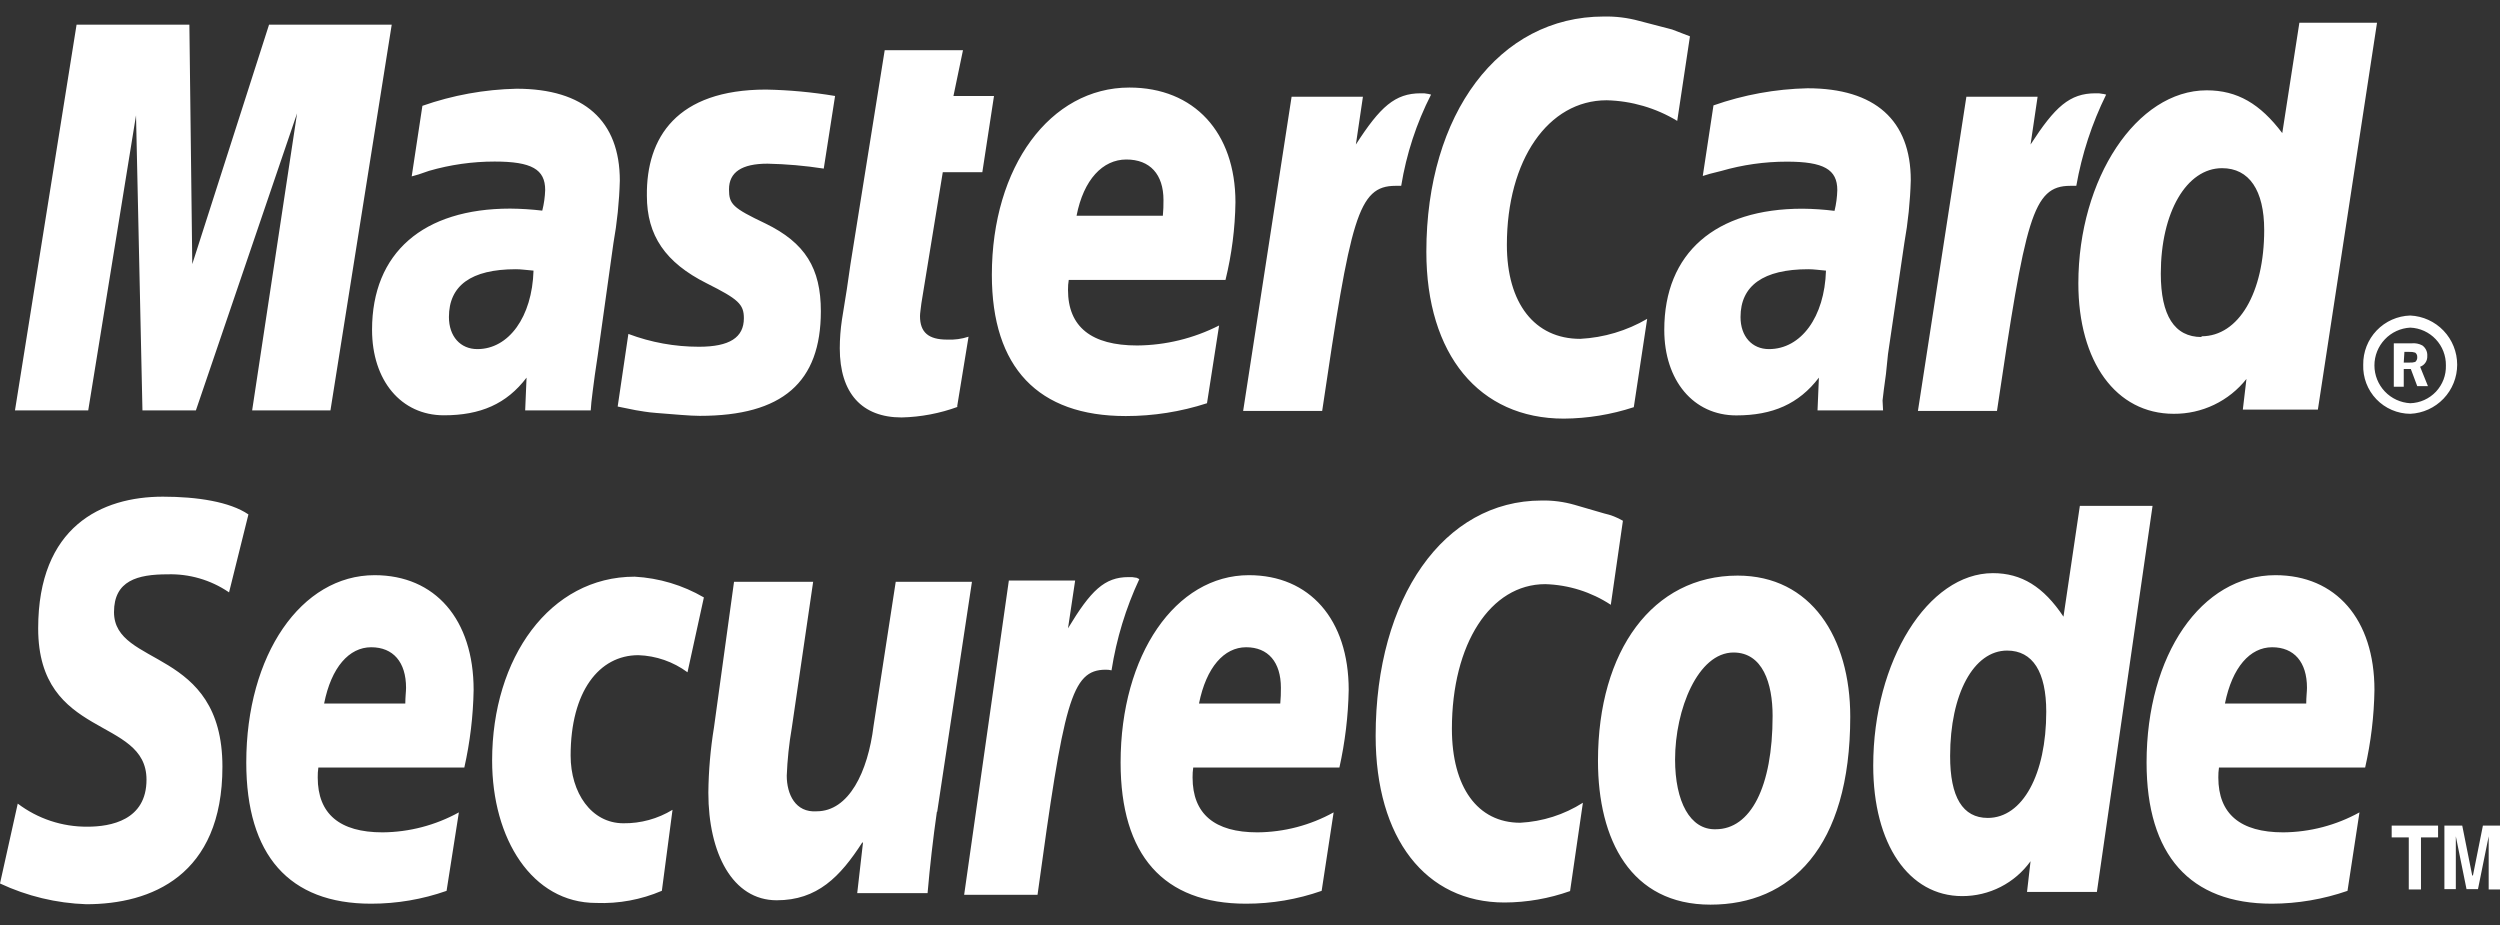 <svg width="100" height="37" viewBox="0 0 100 37" fill="none" xmlns="http://www.w3.org/2000/svg">
<rect x="0" y="0" width="100" height="37" fill="#333333" stroke="none"/>
<path fill-rule="evenodd" clip-rule="evenodd" d="M94.529 14.589C94.521 14.079 94.714 13.587 95.066 13.219C95.418 12.85 95.902 12.636 96.411 12.621C96.917 12.645 97.394 12.862 97.743 13.228C98.092 13.594 98.287 14.081 98.287 14.587C98.287 15.093 98.092 15.579 97.743 15.945C97.394 16.311 96.917 16.529 96.411 16.552C96.157 16.551 95.907 16.498 95.674 16.398C95.441 16.298 95.23 16.152 95.055 15.969C94.879 15.786 94.742 15.569 94.652 15.332C94.562 15.095 94.52 14.842 94.529 14.589ZM96.411 16.129C96.604 16.123 96.794 16.08 96.971 16C97.147 15.921 97.305 15.808 97.438 15.668C97.57 15.527 97.673 15.361 97.742 15.181C97.81 15 97.842 14.808 97.836 14.614C97.841 14.227 97.696 13.852 97.43 13.57C97.164 13.288 96.799 13.121 96.411 13.105C96.024 13.125 95.659 13.293 95.393 13.575C95.126 13.856 94.977 14.229 94.977 14.617C94.977 15.004 95.126 15.377 95.393 15.659C95.659 15.94 96.024 16.108 96.411 16.129ZM96.15 15.47H95.752V13.733H96.463C96.61 13.718 96.759 13.746 96.89 13.815C96.958 13.863 97.011 13.927 97.047 14.002C97.082 14.077 97.097 14.16 97.091 14.242C97.096 14.335 97.071 14.427 97.019 14.504C96.968 14.581 96.892 14.64 96.805 14.67L97.117 15.444H96.689L96.433 14.76H96.15V15.47ZM96.15 14.503H96.377C96.455 14.509 96.533 14.5 96.608 14.478C96.637 14.454 96.66 14.423 96.674 14.387C96.688 14.352 96.694 14.314 96.689 14.277C96.691 14.244 96.684 14.211 96.67 14.181C96.656 14.151 96.635 14.125 96.608 14.105C96.534 14.081 96.455 14.071 96.377 14.076H96.176L96.15 14.503ZM67.598 1.453L67.089 4.836C66.236 4.319 65.263 4.034 64.266 4.011C61.926 4.011 60.275 6.402 60.275 9.794C60.275 12.134 61.387 13.554 63.209 13.554C64.153 13.505 65.071 13.231 65.887 12.754L65.352 16.287C64.449 16.584 63.505 16.738 62.554 16.745C59.163 16.745 57.054 14.178 57.054 10.072C57.054 4.554 59.958 0.661 64.15 0.661C64.629 0.651 65.108 0.71 65.57 0.837L66.883 1.179L67.598 1.453ZM57.139 3.758C57.037 3.736 56.932 3.727 56.827 3.732C55.8 3.732 55.206 4.271 54.235 5.781L54.517 3.869H51.664L49.726 16.437H52.887C54.025 8.737 54.312 7.433 55.822 7.433H56.048C56.255 6.162 56.657 4.931 57.242 3.784L57.139 3.758ZM38.318 16.27C37.597 16.535 36.837 16.68 36.068 16.698C34.477 16.698 33.591 15.731 33.591 13.93C33.592 13.549 33.621 13.169 33.677 12.792L33.874 11.565L34.019 10.564L35.388 2.009H38.519L38.138 3.839H39.76L39.293 6.889H37.711L36.855 12.134C36.83 12.36 36.8 12.531 36.8 12.643C36.8 13.301 37.146 13.584 37.886 13.584C38.176 13.598 38.466 13.559 38.742 13.468L38.284 16.27H38.318ZM25.875 7.83C25.875 9.422 26.615 10.504 28.27 11.334C29.523 11.963 29.755 12.164 29.755 12.728C29.755 13.502 29.181 13.87 27.958 13.87C26.994 13.871 26.037 13.697 25.135 13.357L24.707 16.261L24.852 16.291L25.426 16.407C25.627 16.437 25.883 16.492 26.251 16.518C26.991 16.574 27.59 16.634 27.992 16.634C31.299 16.634 32.834 15.295 32.834 12.446C32.834 10.735 32.21 9.712 30.614 8.938C29.305 8.314 29.16 8.168 29.16 7.574C29.16 6.889 29.669 6.547 30.7 6.547C31.453 6.563 32.205 6.628 32.95 6.744L33.403 3.839C32.488 3.686 31.563 3.6 30.636 3.583C27.068 3.587 25.849 5.499 25.875 7.83ZM89.713 16.385L89.858 15.158C89.511 15.596 89.069 15.949 88.565 16.191C88.061 16.433 87.508 16.556 86.949 16.552C84.639 16.552 83.134 14.473 83.134 11.334C83.134 7.146 85.469 3.613 88.267 3.613C89.494 3.613 90.406 4.152 91.291 5.324L91.975 0.909H95.081L92.715 16.385H89.713ZM88.061 13.451C89.546 13.451 90.568 11.71 90.568 9.203C90.568 7.608 89.965 6.727 88.883 6.727C87.463 6.727 86.432 8.493 86.432 10.944C86.432 12.621 86.979 13.481 88.061 13.481V13.451ZM48.28 16.129C47.231 16.47 46.133 16.643 45.029 16.642C41.526 16.642 39.674 14.704 39.674 10.996C39.674 6.663 42.014 3.502 45.175 3.502C47.767 3.502 49.418 5.298 49.418 8.091C49.403 9.138 49.269 10.18 49.02 11.197H42.75C42.728 11.328 42.718 11.461 42.72 11.595C42.72 13.079 43.661 13.819 45.487 13.819C46.627 13.81 47.748 13.536 48.764 13.019L48.28 16.129ZM46.514 8.63C46.533 8.421 46.542 8.211 46.539 8.001C46.539 6.975 46.001 6.38 45.055 6.38C44.11 6.38 43.344 7.18 43.062 8.63H46.514ZM13.218 16.415H10.086L11.883 4.532L7.836 16.415H5.698L5.441 4.614L3.529 16.415H0.599L3.063 0.986H7.575L7.691 10.564L10.762 0.986H15.669L13.218 16.415ZM21.345 10.825C21.003 10.799 20.861 10.769 20.635 10.769C18.838 10.769 17.957 11.428 17.957 12.681C17.957 13.455 18.415 13.964 19.095 13.964C20.348 13.964 21.285 12.681 21.341 10.825H21.345ZM23.629 16.415H21.007L21.062 15.106C20.263 16.159 19.215 16.612 17.756 16.612C16.045 16.612 14.882 15.222 14.882 13.19C14.882 10.11 16.93 8.344 20.408 8.344C20.837 8.348 21.265 8.375 21.691 8.425C21.759 8.155 21.798 7.878 21.807 7.599C21.807 6.774 21.268 6.462 19.784 6.462C18.896 6.462 18.014 6.587 17.161 6.834L16.751 6.975L16.468 7.056L16.896 4.233C18.107 3.808 19.378 3.577 20.66 3.549C23.368 3.549 24.793 4.832 24.793 7.227C24.77 8.068 24.684 8.906 24.536 9.734L23.911 14.204L23.792 15.008L23.71 15.633L23.655 16.09L23.629 16.415ZM73.039 10.825C72.727 10.799 72.555 10.769 72.329 10.769C70.532 10.769 69.621 11.428 69.621 12.681C69.621 13.455 70.079 13.964 70.759 13.964C72.042 13.964 72.983 12.681 73.039 10.825ZM75.323 16.415H72.701L72.756 15.106C71.952 16.159 70.904 16.616 69.45 16.616C67.739 16.616 66.571 15.222 66.571 13.194C66.571 10.115 68.62 8.348 72.098 8.348C72.527 8.352 72.955 8.381 73.381 8.434C73.448 8.162 73.485 7.883 73.492 7.604C73.492 6.778 72.953 6.466 71.473 6.466C70.586 6.466 69.703 6.591 68.851 6.838L68.393 6.953L68.111 7.039L68.539 4.216C69.748 3.791 71.017 3.56 72.299 3.531C75.006 3.531 76.431 4.815 76.431 7.21C76.408 8.051 76.322 8.889 76.174 9.717L75.52 14.161L75.438 14.961L75.353 15.59L75.302 16.018L75.323 16.42V16.415ZM84.126 3.758C84.025 3.736 83.921 3.727 83.818 3.732C82.787 3.732 82.197 4.271 81.222 5.781L81.504 3.869H78.655L76.717 16.437H79.879C81.021 8.737 81.299 7.433 82.813 7.433H83.052C83.275 6.166 83.677 4.937 84.246 3.784L84.143 3.758H84.126Z" fill="white"/>
<path fill-rule="evenodd" clip-rule="evenodd" d="M70.904 28.636C70.904 31.489 70.019 33.17 68.629 33.17C67.602 33.2 67.003 32.063 67.003 30.377C67.003 28.384 67.914 26.1 69.343 26.1C70.507 26.104 70.904 27.327 70.904 28.636ZM74.01 28.666C74.01 25.505 72.444 23.024 69.505 23.024C66.118 23.024 63.919 26.018 63.919 30.433C63.919 33.594 65.232 36.186 68.419 36.186C71.606 36.186 74.01 33.923 74.01 28.666ZM64.916 20.834L64.432 24.192C63.652 23.679 62.744 23.393 61.81 23.366C59.616 23.366 58.076 25.758 58.076 29.15C58.076 31.489 59.103 32.91 60.809 32.91C61.7 32.863 62.563 32.588 63.316 32.11L62.803 35.643C61.961 35.942 61.074 36.097 60.181 36.1C57.024 36.1 55.026 33.534 55.026 29.432C55.026 23.905 57.759 20.021 61.665 20.021C62.109 20.012 62.551 20.07 62.978 20.192L64.171 20.539C64.433 20.596 64.684 20.695 64.916 20.83V20.834ZM45.453 23.11C45.35 23.087 45.245 23.078 45.141 23.084C44.178 23.084 43.631 23.623 42.72 25.133L43.006 23.221H40.354L38.566 35.793H41.501C42.557 28.093 42.839 26.788 44.234 26.788C44.31 26.787 44.386 26.796 44.461 26.814C44.658 25.552 45.032 24.323 45.573 23.165L45.466 23.11H45.453ZM83.87 35.677H81.081L81.222 34.449C80.91 34.882 80.499 35.235 80.024 35.477C79.548 35.72 79.022 35.845 78.488 35.844C76.35 35.844 74.929 33.765 74.929 30.625C74.929 26.438 77.124 22.926 79.716 22.926C80.858 22.926 81.739 23.465 82.539 24.667L83.194 20.235H86.102L83.874 35.686L83.87 35.677ZM79.511 32.717C80.905 32.717 81.85 30.976 81.85 28.469C81.85 26.878 81.311 26.023 80.285 26.023C78.946 26.023 78.005 27.759 78.005 30.236C78.001 31.887 78.51 32.717 79.511 32.717ZM17.863 35.634C16.893 35.975 15.871 36.149 14.843 36.148C11.562 36.148 9.851 34.206 9.851 30.501C9.851 26.194 12.046 23.007 14.984 23.007C17.405 23.007 18.945 24.774 18.945 27.597C18.927 28.642 18.802 29.683 18.573 30.702H12.734C12.715 30.834 12.707 30.967 12.709 31.1C12.709 32.559 13.59 33.294 15.301 33.294C16.369 33.286 17.419 33.011 18.355 32.495L17.863 35.634ZM16.212 28.14C16.212 27.883 16.242 27.657 16.242 27.511C16.242 26.485 15.729 25.89 14.847 25.89C13.966 25.89 13.252 26.69 12.965 28.14H16.212ZM52.866 35.634C51.894 35.975 50.872 36.149 49.842 36.148C46.535 36.148 44.824 34.206 44.824 30.501C44.824 26.194 47.023 23.007 49.957 23.007C52.383 23.007 53.948 24.774 53.948 27.597C53.928 28.642 53.803 29.682 53.576 30.702H47.729C47.71 30.834 47.701 30.967 47.703 31.1C47.703 32.559 48.584 33.294 50.295 33.294C51.363 33.287 52.411 33.012 53.345 32.495L52.866 35.634ZM51.211 28.14C51.23 27.931 51.238 27.721 51.236 27.511C51.236 26.485 50.727 25.89 49.846 25.89C48.965 25.89 48.251 26.69 47.96 28.14H51.211ZM93.9 35.634C92.927 35.971 91.906 36.145 90.876 36.148C87.6 36.148 85.863 34.206 85.863 30.501C85.863 26.194 88.053 23.007 91.017 23.007C93.438 23.007 94.978 24.774 94.978 27.597C94.962 28.642 94.837 29.683 94.606 30.702H88.759C88.74 30.834 88.731 30.967 88.733 31.1C88.733 32.559 89.614 33.294 91.329 33.294C92.397 33.286 93.445 33.011 94.379 32.495L93.9 35.634ZM92.249 28.14C92.249 27.883 92.279 27.657 92.279 27.511C92.279 26.485 91.766 25.89 90.885 25.89C90.003 25.89 89.289 26.69 88.998 28.14H92.249ZM9.145 23.683C8.424 23.195 7.568 22.947 6.699 22.973C5.501 22.973 4.56 23.225 4.56 24.483C4.56 26.707 8.897 25.877 8.897 30.668C8.897 35.027 6.044 36.169 3.452 36.169C2.257 36.129 1.083 35.846 0 35.339L0.71 32.144C1.51 32.75 2.487 33.074 3.49 33.068C4.432 33.068 5.86 32.811 5.86 31.186C5.86 28.645 1.527 29.59 1.527 25.137C1.527 21.061 4.064 19.867 6.515 19.867C7.879 19.867 9.192 20.068 9.937 20.577L9.162 23.696L9.145 23.683ZM26.469 35.634C25.642 35.988 24.746 36.153 23.847 36.118C21.281 36.118 19.685 33.551 19.685 30.42C19.685 26.314 21.995 23.067 25.387 23.067C26.362 23.121 27.311 23.405 28.155 23.897L27.5 26.891C26.929 26.469 26.243 26.23 25.533 26.207C23.963 26.207 22.825 27.661 22.825 30.223C22.825 31.707 23.65 32.931 24.938 32.931C25.63 32.939 26.31 32.752 26.901 32.392L26.474 35.634H26.469ZM37.475 32.473C37.321 33.551 37.197 34.638 37.103 35.724H34.289L34.52 33.701H34.49C33.608 35.07 32.693 36.011 31.068 36.011C29.301 36.011 28.334 34.129 28.334 31.707C28.343 30.829 28.419 29.952 28.561 29.085L29.361 23.272H32.526L31.671 29.12C31.562 29.75 31.495 30.388 31.47 31.027C31.47 31.767 31.816 32.512 32.667 32.452C33.951 32.452 34.716 30.886 34.943 29.03L35.829 23.272H38.878L37.488 32.473H37.475ZM96.839 35.579H96.351V33.495H95.667V33.025H97.523V33.495H96.839V35.579ZM100 35.579H99.547V33.453L99.119 35.566H98.661L98.233 33.453V35.566H97.776V33.025H98.49L98.888 35.018H98.918L99.316 33.025H100V35.579Z" fill="white"/>
</svg>
